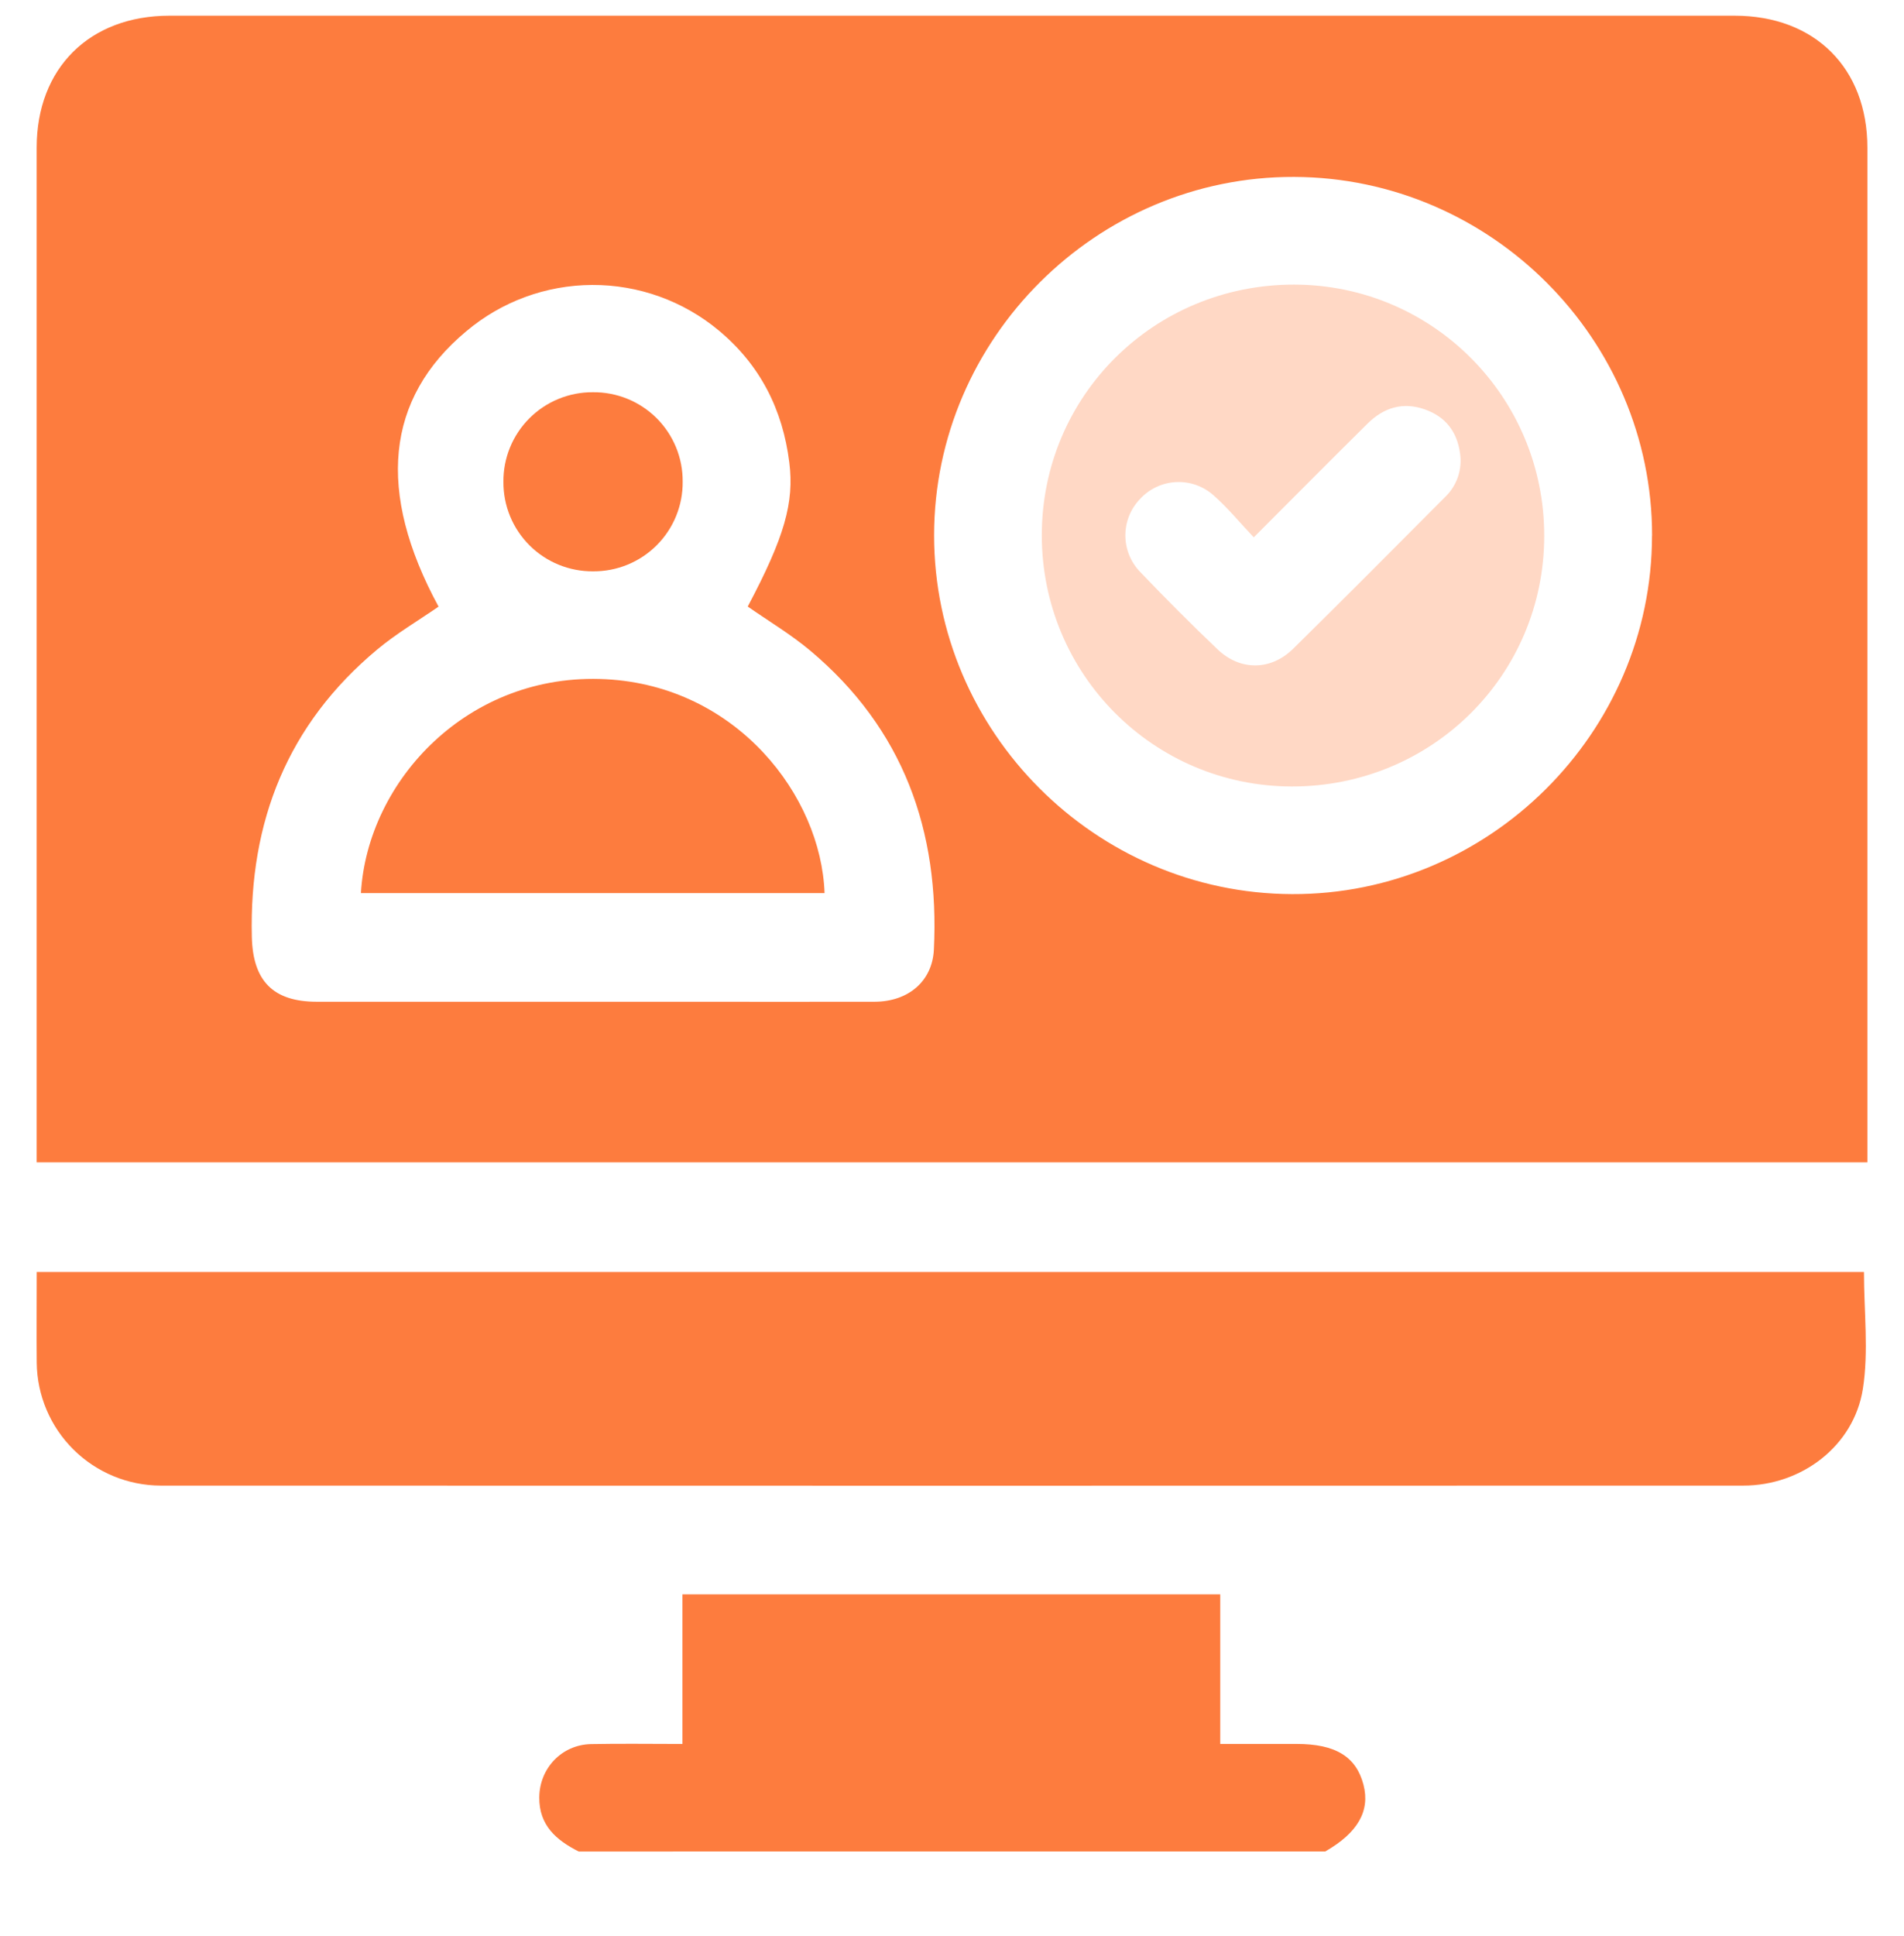 <svg width="364" height="370" viewBox="0 0 364 370" fill="none" xmlns="http://www.w3.org/2000/svg">
<path d="M110.635 353.824C106.344 351.66 103.051 348.825 103.097 343.469C103.147 337.916 107.388 333.413 112.991 333.299C118.691 333.184 124.391 333.274 130.469 333.274V304.678H233.281V333.27H247.909C255.318 333.27 259.287 335.702 260.671 341.09C261.958 346.09 259.559 350.268 253.359 353.813L110.635 353.824Z" fill="#FD7C3E"/>
<path d="M357 222.115H7.011V218.344C7.011 154.965 7.011 91.587 7.011 28.211C7.011 13.02 17.113 3 32.399 3H331.613C346.931 3 357 12.999 357 28.229C357 91.605 357 154.983 357 218.362V222.115ZM83.853 115.919C79.941 118.626 75.793 121.054 72.153 124.09C54.99 138.373 47.621 156.988 48.146 179.06C48.346 187.427 52.183 191.43 60.557 191.433C83.993 191.433 107.428 191.433 130.863 191.433C142.977 191.433 155.095 191.462 167.213 191.433C173.671 191.412 178.233 187.505 178.534 181.488C179.656 158.752 172.68 139.255 154.898 124.336C151.18 121.215 146.95 118.705 142.948 115.909C150.025 102.582 151.841 95.987 150.901 88.413C149.642 78.221 145.283 69.69 137.374 63.123C130.592 57.49 122.04 54.421 113.218 54.456C104.396 54.49 95.868 57.626 89.131 63.313C73.727 76.161 71.935 93.99 83.839 115.919H83.853ZM315.84 102.371C315.862 64.834 285.028 33.942 247.412 33.81C209.714 33.678 178.591 64.648 178.577 102.303C178.577 139.83 209.392 170.729 247.001 170.865C284.664 171.019 315.804 140.03 315.826 102.371H315.84Z" fill="#FD7C3E"/>
<path d="M356.346 243.075C356.346 250.71 357.272 258.241 356.131 265.447C354.4 276.37 344.378 283.898 333.3 283.898C232.435 283.926 131.568 283.926 30.701 283.898C24.456 283.876 18.471 281.4 14.04 277.005C9.609 272.611 7.088 266.651 7.022 260.416C6.972 254.702 7.022 249.021 7.022 243.075H356.346Z" fill="#FD7C3E"/>
<path d="M157.637 170.672H68.999C70.255 149.153 89.545 128.424 115.82 129.799C140.882 131.11 156.99 152.11 157.637 170.672Z" fill="#FD7C3E"/>
<path d="M113.406 109.181C111.151 109.203 108.914 108.776 106.826 107.926C104.737 107.076 102.839 105.819 101.241 104.229C99.644 102.639 98.379 100.748 97.521 98.665C96.663 96.582 96.228 94.35 96.243 92.097C96.219 89.845 96.646 87.61 97.496 85.524C98.347 83.438 99.605 81.541 101.198 79.946C102.79 78.35 104.685 77.087 106.771 76.231C108.857 75.374 111.093 74.941 113.349 74.957C115.604 74.933 117.842 75.358 119.932 76.207C122.021 77.055 123.92 78.312 125.518 79.902C127.116 81.492 128.38 83.384 129.238 85.467C130.095 87.551 130.529 89.784 130.512 92.037C130.536 94.29 130.109 96.524 129.259 98.611C128.408 100.697 127.15 102.594 125.558 104.19C123.965 105.785 122.071 107.049 119.985 107.906C117.898 108.762 115.662 109.196 113.406 109.181Z" fill="#FD7C3E"/>
<path d="M295.219 102.389C295.219 129.017 273.747 150.325 246.969 150.296C220.509 150.264 199.162 128.814 199.169 102.285C199.169 75.657 220.623 54.36 247.412 54.389C273.876 54.421 295.226 75.857 295.219 102.389ZM239.689 102.682C236.957 99.796 234.701 97.036 232.058 94.708C231.084 93.825 229.944 93.142 228.705 92.699C227.466 92.256 226.152 92.061 224.837 92.126C223.523 92.19 222.234 92.513 221.045 93.076C219.855 93.638 218.789 94.43 217.906 95.404C216.115 97.287 215.125 99.791 215.144 102.388C215.162 104.985 216.188 107.473 218.006 109.331C222.811 114.363 227.734 119.285 232.773 124.096C237.064 128.203 242.939 128.185 247.198 124C256.959 114.394 266.614 104.685 276.272 94.979C277.391 93.908 278.234 92.582 278.729 91.114C279.225 89.647 279.357 88.081 279.114 86.552C278.542 82.488 276.35 79.642 272.424 78.246C268.198 76.743 264.558 77.889 261.468 80.924C254.328 87.991 247.255 95.115 239.689 102.689V102.682Z" fill="#FFD8C5"/>
</svg>
